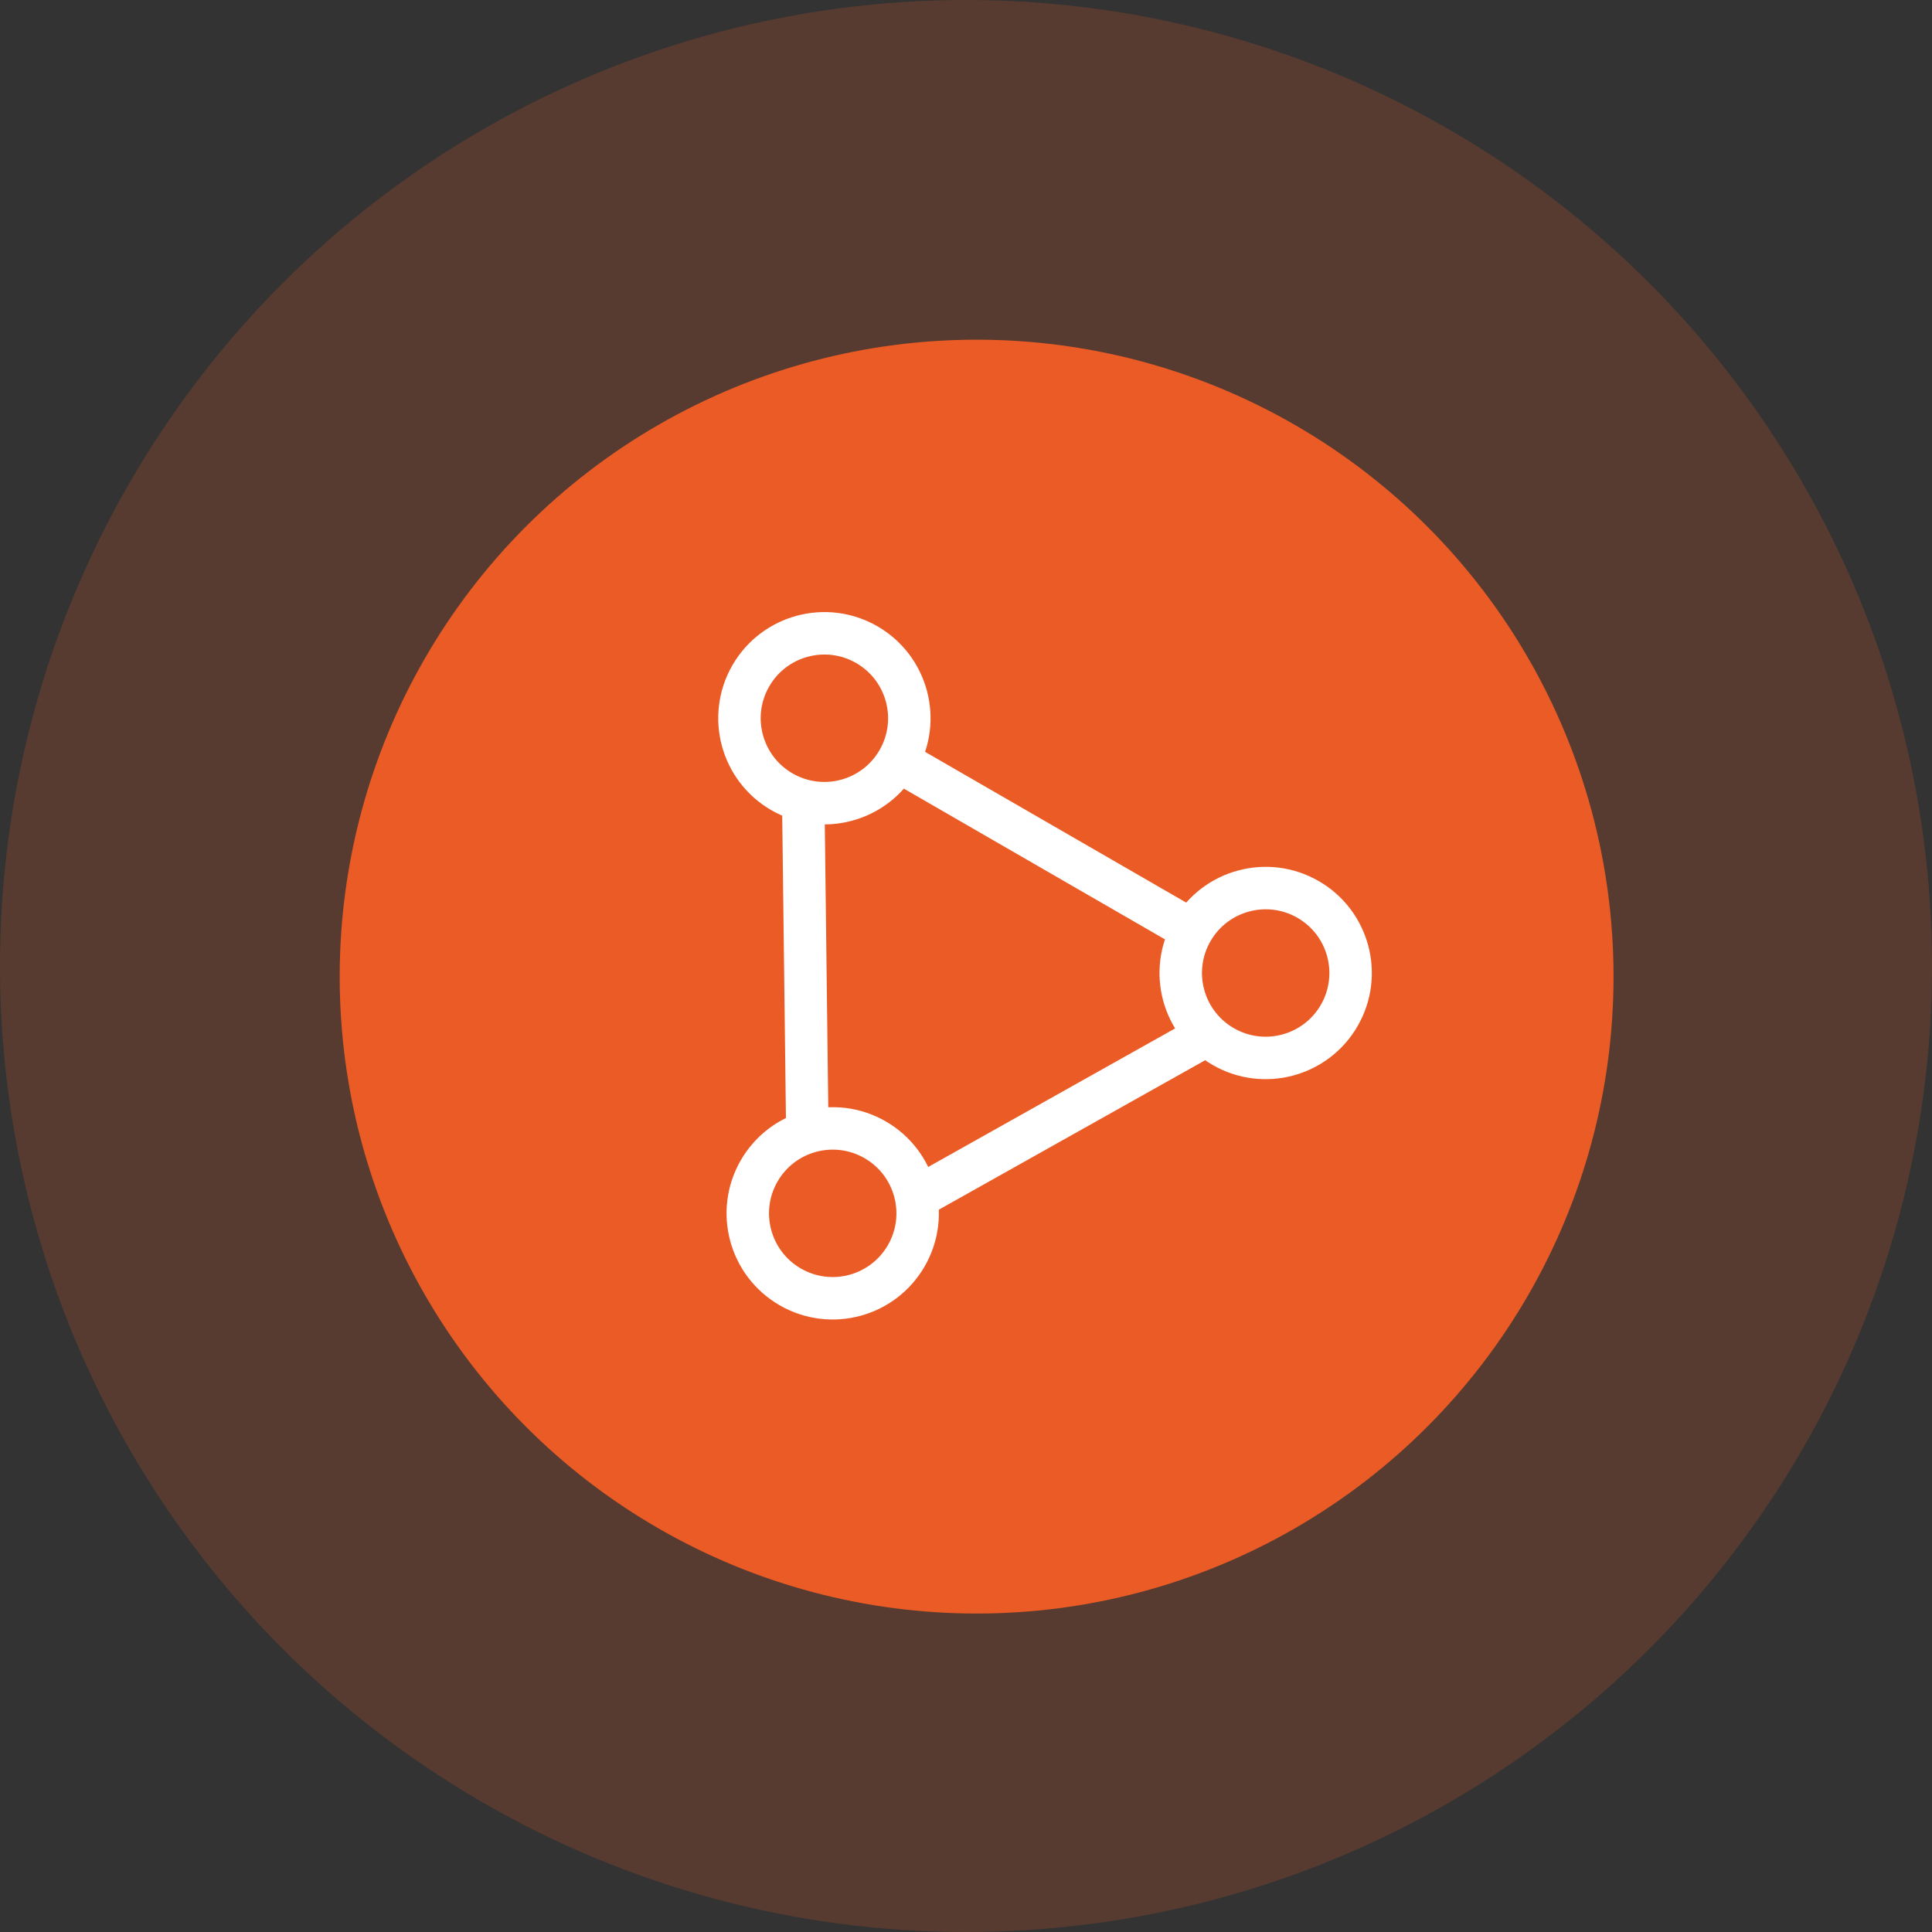 <svg width="91" height="91" viewBox="0 0 91 91" fill="none" xmlns="http://www.w3.org/2000/svg">
<rect x="0" y="0" width="91" height="91" fill="#333333" stroke="none"/>
<circle opacity="0.2" cx="45.5" cy="45.5" r="45.5" fill="#EB5B25"/>
<ellipse cx="30" cy="30" rx="30" ry="30" transform="translate(16 16)" fill="#EB5B25"/>
<circle cx="5" cy="5" r="4" transform="translate(57.785 39) rotate(30)" stroke="white" stroke-width="2"/>
<circle cx="5" cy="5" r="4" transform="translate(37 27) rotate(30)" stroke="white" stroke-width="2"/>
<circle cx="5" cy="5" r="4" transform="translate(37.392 50.32) rotate(30)" stroke="white" stroke-width="2"/>
<line y1="-1" x2="16" y2="-1" transform="translate(41.794 36.696) rotate(30)" stroke="white" stroke-width="2"/>
<line y1="-1" x2="16" y2="-1" transform="translate(36.83 37.294) rotate(89.297)" stroke="white" stroke-width="2"/>
<line y1="-1" x2="16" y2="-1" transform="translate(57.762 49.379) scale(-1 1) rotate(29.297)" stroke="white" stroke-width="2"/>
</svg>
